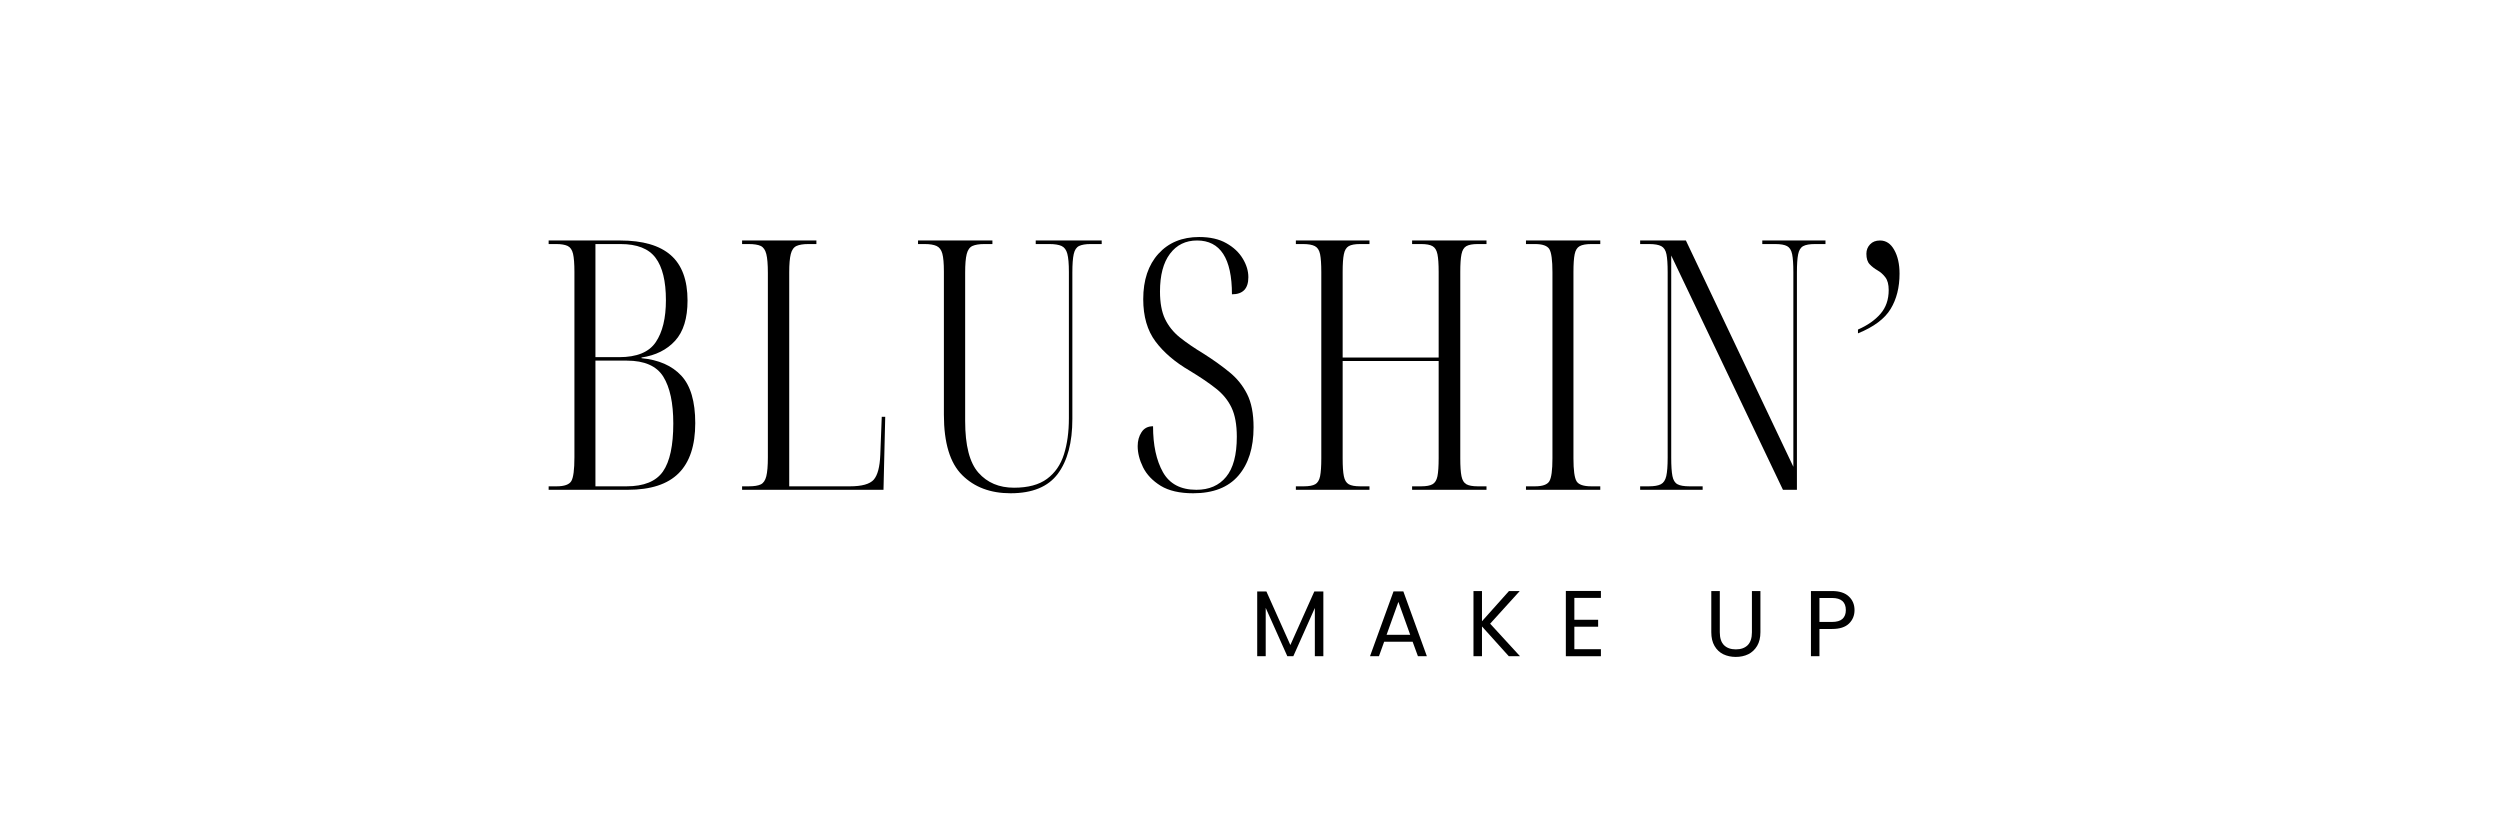 <svg version="1.0" preserveAspectRatio="xMidYMid meet" height="200" viewBox="0 0 450 150" zoomAndPan="magnify" width="600" xmlns:xlink="http://www.w3.org/1999/xlink" xmlns="http://www.w3.org/2000/svg"><defs><g></g><clipPath id="e33126071d"><rect height="86" y="0" width="253" x="0"></rect></clipPath><clipPath id="10b99b67e4"><rect height="25" y="0" width="118" x="0"></rect></clipPath></defs><g transform="matrix(1, 0, 0, 1, 96, 22)"><g clip-path="url(#e33126071d)"><g fill-opacity="1" fill="#000000"><g transform="translate(0.74, 66.163)"><g><path d="M 2.016 0 L 2.016 -0.625 L 3.453 -0.625 C 4.836 -0.625 5.719 -0.938 6.094 -1.562 C 6.469 -2.195 6.656 -3.625 6.656 -5.844 L 6.656 -39.219 C 6.656 -40.688 6.57 -41.773 6.406 -42.484 C 6.238 -43.191 5.914 -43.66 5.438 -43.891 C 4.957 -44.117 4.273 -44.234 3.391 -44.234 L 2.016 -44.234 L 2.016 -44.875 L 14.891 -44.875 C 18.953 -44.875 21.988 -43.992 24 -42.234 C 26.008 -40.473 27.016 -37.75 27.016 -34.062 C 27.016 -30.875 26.27 -28.461 24.781 -26.828 C 23.301 -25.203 21.285 -24.195 18.734 -23.812 L 18.734 -23.688 C 21.828 -23.395 24.211 -22.348 25.891 -20.547 C 27.566 -18.742 28.406 -15.895 28.406 -12 C 28.406 -7.977 27.41 -4.973 25.422 -2.984 C 23.43 -0.992 20.383 0 16.281 0 Z M 10.438 -23.875 L 14.703 -23.875 C 17.891 -23.875 20.086 -24.773 21.297 -26.578 C 22.516 -28.379 23.125 -30.895 23.125 -34.125 C 23.125 -37.562 22.504 -40.102 21.266 -41.75 C 20.035 -43.406 17.93 -44.234 14.953 -44.234 L 10.438 -44.234 Z M 10.438 -0.625 L 16.031 -0.625 C 19.164 -0.625 21.352 -1.516 22.594 -3.297 C 23.832 -5.078 24.453 -7.957 24.453 -11.938 C 24.453 -15.625 23.852 -18.43 22.656 -20.359 C 21.457 -22.285 19.27 -23.25 16.094 -23.25 L 10.438 -23.25 Z M 10.438 -0.625"></path></g></g></g><g fill-opacity="1" fill="#000000"><g transform="translate(35.56, 66.163)"><g><path d="M 2.016 0 L 2.016 -0.625 L 3.203 -0.625 C 4.172 -0.625 4.895 -0.738 5.375 -0.969 C 5.852 -1.195 6.188 -1.688 6.375 -2.438 C 6.562 -3.195 6.656 -4.332 6.656 -5.844 L 6.656 -39.031 C 6.656 -40.57 6.562 -41.707 6.375 -42.438 C 6.188 -43.176 5.852 -43.66 5.375 -43.891 C 4.895 -44.117 4.172 -44.234 3.203 -44.234 L 2.016 -44.234 L 2.016 -44.875 L 15.391 -44.875 L 15.391 -44.234 L 13.953 -44.234 C 13.023 -44.234 12.312 -44.117 11.812 -43.891 C 11.312 -43.66 10.969 -43.176 10.781 -42.438 C 10.594 -41.707 10.5 -40.613 10.5 -39.156 L 10.5 -0.625 L 21.438 -0.625 C 23.57 -0.625 24.992 -1.02 25.703 -1.812 C 26.41 -2.613 26.805 -4.102 26.891 -6.281 L 27.156 -13.141 L 27.781 -13.141 L 27.469 0 Z M 2.016 0"></path></g></g></g><g fill-opacity="1" fill="#000000"><g transform="translate(68.556, 66.163)"><g><path d="M 17.344 0.625 C 13.738 0.625 10.836 -0.461 8.641 -2.641 C 6.441 -4.816 5.344 -8.441 5.344 -13.516 L 5.344 -39.281 C 5.344 -40.75 5.25 -41.828 5.062 -42.516 C 4.875 -43.203 4.523 -43.66 4.016 -43.891 C 3.516 -44.117 2.805 -44.234 1.891 -44.234 L 0.688 -44.234 L 0.688 -44.875 L 14.078 -44.875 L 14.078 -44.234 L 12.625 -44.234 C 11.707 -44.234 10.992 -44.117 10.484 -43.891 C 9.984 -43.66 9.641 -43.176 9.453 -42.438 C 9.266 -41.707 9.172 -40.594 9.172 -39.094 L 9.172 -12.375 C 9.172 -7.977 9.969 -4.879 11.562 -3.078 C 13.156 -1.273 15.289 -0.375 17.969 -0.375 C 20.488 -0.375 22.469 -0.906 23.906 -1.969 C 25.352 -3.039 26.367 -4.508 26.953 -6.375 C 27.547 -8.238 27.844 -10.41 27.844 -12.891 L 27.844 -39.219 C 27.844 -40.688 27.75 -41.773 27.562 -42.484 C 27.375 -43.191 27.023 -43.66 26.516 -43.891 C 26.016 -44.117 25.285 -44.234 24.328 -44.234 L 21.875 -44.234 L 21.875 -44.875 L 33.75 -44.875 L 33.75 -44.234 L 31.734 -44.234 C 30.859 -44.234 30.176 -44.117 29.688 -43.891 C 29.207 -43.66 28.883 -43.176 28.719 -42.438 C 28.551 -41.707 28.469 -40.594 28.469 -39.094 L 28.469 -12.75 C 28.469 -8.52 27.598 -5.234 25.859 -2.891 C 24.117 -0.547 21.281 0.625 17.344 0.625 Z M 17.344 0.625"></path></g></g></g><g fill-opacity="1" fill="#000000"><g transform="translate(106.204, 66.163)"><g><path d="M 12.562 0.625 C 10.133 0.625 8.188 0.176 6.719 -0.719 C 5.258 -1.625 4.203 -2.734 3.547 -4.047 C 2.898 -5.367 2.578 -6.641 2.578 -7.859 C 2.578 -8.816 2.805 -9.648 3.266 -10.359 C 3.723 -11.078 4.414 -11.438 5.344 -11.438 C 5.344 -8.039 5.938 -5.285 7.125 -3.172 C 8.32 -1.055 10.328 0 13.141 0 C 15.441 0 17.227 -0.773 18.5 -2.328 C 19.781 -3.879 20.422 -6.285 20.422 -9.547 C 20.422 -11.723 20.102 -13.473 19.469 -14.797 C 18.844 -16.117 17.898 -17.27 16.641 -18.25 C 15.391 -19.238 13.82 -20.301 11.938 -21.438 C 9.301 -22.977 7.25 -24.734 5.781 -26.703 C 4.312 -28.672 3.578 -31.207 3.578 -34.312 C 3.578 -37.75 4.488 -40.473 6.312 -42.484 C 8.133 -44.492 10.578 -45.5 13.641 -45.5 C 15.609 -45.5 17.238 -45.129 18.531 -44.391 C 19.832 -43.66 20.816 -42.738 21.484 -41.625 C 22.16 -40.52 22.5 -39.398 22.5 -38.266 C 22.5 -36.211 21.516 -35.188 19.547 -35.188 C 19.547 -41.645 17.453 -44.875 13.266 -44.875 C 11.211 -44.875 9.586 -44.078 8.391 -42.484 C 7.191 -40.891 6.594 -38.625 6.594 -35.688 C 6.594 -33.676 6.895 -32.031 7.5 -30.75 C 8.113 -29.477 9.004 -28.367 10.172 -27.422 C 11.348 -26.484 12.797 -25.492 14.516 -24.453 C 16.234 -23.359 17.758 -22.266 19.094 -21.172 C 20.438 -20.086 21.492 -18.781 22.266 -17.25 C 23.047 -15.719 23.438 -13.719 23.438 -11.25 C 23.438 -7.562 22.523 -4.66 20.703 -2.547 C 18.879 -0.43 16.164 0.625 12.562 0.625 Z M 12.562 0.625"></path></g></g></g><g fill-opacity="1" fill="#000000"><g transform="translate(135.178, 66.163)"><g><path d="M 2.078 0 L 2.078 -0.625 L 3.516 -0.625 C 4.441 -0.625 5.125 -0.75 5.562 -1 C 6 -1.25 6.289 -1.727 6.438 -2.438 C 6.582 -3.156 6.656 -4.227 6.656 -5.656 L 6.656 -39.156 C 6.656 -40.613 6.582 -41.695 6.438 -42.406 C 6.289 -43.125 5.977 -43.609 5.5 -43.859 C 5.02 -44.109 4.316 -44.234 3.391 -44.234 L 2.078 -44.234 L 2.078 -44.875 L 15.328 -44.875 L 15.328 -44.234 L 13.641 -44.234 C 12.711 -44.234 12.031 -44.109 11.594 -43.859 C 11.156 -43.609 10.863 -43.125 10.719 -42.406 C 10.57 -41.695 10.5 -40.633 10.5 -39.219 L 10.5 -23.812 L 27.781 -23.812 L 27.781 -39.219 C 27.781 -40.633 27.707 -41.695 27.562 -42.406 C 27.414 -43.125 27.117 -43.609 26.672 -43.859 C 26.234 -44.109 25.555 -44.234 24.641 -44.234 L 23 -44.234 L 23 -44.875 L 36.391 -44.875 L 36.391 -44.234 L 34.812 -44.234 C 33.895 -44.234 33.211 -44.109 32.766 -43.859 C 32.328 -43.609 32.035 -43.125 31.891 -42.406 C 31.742 -41.695 31.672 -40.633 31.672 -39.219 L 31.672 -5.656 C 31.672 -4.227 31.742 -3.156 31.891 -2.438 C 32.035 -1.727 32.328 -1.25 32.766 -1 C 33.211 -0.75 33.895 -0.625 34.812 -0.625 L 36.391 -0.625 L 36.391 0 L 23 0 L 23 -0.625 L 24.641 -0.625 C 25.555 -0.625 26.234 -0.75 26.672 -1 C 27.117 -1.25 27.414 -1.727 27.562 -2.438 C 27.707 -3.156 27.781 -4.25 27.781 -5.719 L 27.781 -23.188 L 10.5 -23.188 L 10.5 -5.656 C 10.5 -4.227 10.57 -3.156 10.719 -2.438 C 10.863 -1.727 11.156 -1.25 11.594 -1 C 12.031 -0.75 12.711 -0.625 13.641 -0.625 L 15.328 -0.625 L 15.328 0 Z M 2.078 0"></path></g></g></g><g fill-opacity="1" fill="#000000"><g transform="translate(176.659, 66.163)"><g><path d="M 2.016 0 L 2.016 -0.625 L 3.641 -0.625 C 4.984 -0.625 5.844 -0.926 6.219 -1.531 C 6.594 -2.145 6.781 -3.52 6.781 -5.656 L 6.781 -39.156 C 6.781 -41.332 6.594 -42.723 6.219 -43.328 C 5.844 -43.93 4.984 -44.234 3.641 -44.234 L 2.016 -44.234 L 2.016 -44.875 L 15.391 -44.875 L 15.391 -44.234 L 13.766 -44.234 C 12.836 -44.234 12.145 -44.109 11.688 -43.859 C 11.227 -43.609 10.926 -43.125 10.781 -42.406 C 10.633 -41.695 10.562 -40.613 10.562 -39.156 L 10.562 -5.656 C 10.562 -3.52 10.75 -2.145 11.125 -1.531 C 11.5 -0.926 12.379 -0.625 13.766 -0.625 L 15.391 -0.625 L 15.391 0 Z M 2.016 0"></path></g></g></g><g fill-opacity="1" fill="#000000"><g transform="translate(197.211, 66.163)"><g><path d="M 2.016 0 L 2.016 -0.625 L 3.578 -0.625 C 4.547 -0.625 5.27 -0.75 5.75 -1 C 6.227 -1.25 6.551 -1.738 6.719 -2.469 C 6.883 -3.207 6.969 -4.312 6.969 -5.781 L 6.969 -39.156 C 6.969 -40.613 6.895 -41.695 6.75 -42.406 C 6.602 -43.125 6.289 -43.609 5.812 -43.859 C 5.332 -44.109 4.609 -44.234 3.641 -44.234 L 2.016 -44.234 L 2.016 -44.875 L 10.25 -44.875 L 29.594 -4.141 L 29.594 -39.156 C 29.594 -40.613 29.52 -41.695 29.375 -42.406 C 29.227 -43.125 28.926 -43.609 28.469 -43.859 C 28.008 -44.109 27.297 -44.234 26.328 -44.234 L 24 -44.234 L 24 -44.875 L 35.375 -44.875 L 35.375 -44.234 L 33.5 -44.234 C 32.531 -44.234 31.816 -44.109 31.359 -43.859 C 30.898 -43.609 30.598 -43.113 30.453 -42.375 C 30.305 -41.645 30.234 -40.551 30.234 -39.094 L 30.234 0 L 27.719 0 L 7.609 -42.172 L 7.609 -5.781 C 7.609 -4.312 7.68 -3.207 7.828 -2.469 C 7.973 -1.738 8.273 -1.25 8.734 -1 C 9.191 -0.75 9.906 -0.625 10.875 -0.625 L 13.266 -0.625 L 13.266 0 Z M 2.016 0"></path></g></g></g><g fill-opacity="1" fill="#000000"><g transform="translate(237.184, 66.163)"><g><path d="M 1.25 -28.156 L 1.25 -28.844 C 2.969 -29.594 4.316 -30.535 5.297 -31.672 C 6.285 -32.805 6.781 -34.234 6.781 -35.953 C 6.781 -36.953 6.582 -37.711 6.188 -38.234 C 5.789 -38.766 5.316 -39.188 4.766 -39.5 C 4.223 -39.812 3.754 -40.176 3.359 -40.594 C 2.961 -41.008 2.766 -41.641 2.766 -42.484 C 2.766 -43.148 2.984 -43.711 3.422 -44.172 C 3.859 -44.641 4.457 -44.875 5.219 -44.875 C 6.301 -44.875 7.156 -44.305 7.781 -43.172 C 8.414 -42.047 8.734 -40.625 8.734 -38.906 C 8.734 -36.426 8.195 -34.305 7.125 -32.547 C 6.062 -30.785 4.102 -29.32 1.25 -28.156 Z M 1.25 -28.156"></path></g></g></g></g></g><g transform="matrix(1, 0, 0, 1, 224, 100)"><g clip-path="url(#10b99b67e4)"><g fill-opacity="1" fill="#000000"><g transform="translate(1, 18.121)"><g><path d="M 13.203 -11.656 L 13.203 0 L 11.672 0 L 11.672 -8.688 L 7.797 0 L 6.719 0 L 2.828 -8.703 L 2.828 0 L 1.297 0 L 1.297 -11.656 L 2.953 -11.656 L 7.266 -2.016 L 11.578 -11.656 Z M 13.203 -11.656"></path></g></g></g><g fill-opacity="1" fill="#000000"><g transform="translate(22.039, 18.121)"><g><path d="M 8.234 -2.609 L 3.109 -2.609 L 2.172 0 L 0.562 0 L 4.797 -11.672 L 6.562 -11.672 L 10.797 0 L 9.188 0 Z M 7.797 -3.859 L 5.672 -9.781 L 3.547 -3.859 Z M 7.797 -3.859"></path></g></g></g><g fill-opacity="1" fill="#000000"><g transform="translate(39.929, 18.121)"><g><path d="M 7.656 0 L 2.828 -5.359 L 2.828 0 L 1.297 0 L 1.297 -11.734 L 2.828 -11.734 L 2.828 -6.297 L 7.688 -11.734 L 9.625 -11.734 L 4.297 -5.859 L 9.672 0 Z M 7.656 0"></path></g></g></g><g fill-opacity="1" fill="#000000"><g transform="translate(56.555, 18.121)"><g><path d="M 2.828 -10.5 L 2.828 -6.562 L 7.109 -6.562 L 7.109 -5.312 L 2.828 -5.312 L 2.828 -1.266 L 7.609 -1.266 L 7.609 0 L 1.297 0 L 1.297 -11.75 L 7.609 -11.75 L 7.609 -10.5 Z M 2.828 -10.5"></path></g></g></g><g fill-opacity="1" fill="#000000"><g transform="translate(71.733, 18.121)"><g></g></g></g><g fill-opacity="1" fill="#000000"><g transform="translate(82.767, 18.121)"><g><path d="M 2.797 -11.734 L 2.797 -4.312 C 2.797 -3.27 3.051 -2.492 3.562 -1.984 C 4.07 -1.484 4.781 -1.234 5.688 -1.234 C 6.594 -1.234 7.301 -1.484 7.812 -1.984 C 8.32 -2.492 8.578 -3.27 8.578 -4.312 L 8.578 -11.734 L 10.109 -11.734 L 10.109 -4.328 C 10.109 -3.348 9.91 -2.523 9.516 -1.859 C 9.117 -1.191 8.586 -0.691 7.922 -0.359 C 7.254 -0.035 6.504 0.125 5.672 0.125 C 4.848 0.125 4.098 -0.035 3.422 -0.359 C 2.754 -0.691 2.227 -1.191 1.844 -1.859 C 1.457 -2.523 1.266 -3.348 1.266 -4.328 L 1.266 -11.734 Z M 2.797 -11.734"></path></g></g></g><g fill-opacity="1" fill="#000000"><g transform="translate(100.673, 18.121)"><g><path d="M 9.141 -8.297 C 9.141 -7.328 8.805 -6.52 8.141 -5.875 C 7.473 -5.227 6.457 -4.906 5.094 -4.906 L 2.828 -4.906 L 2.828 0 L 1.297 0 L 1.297 -11.734 L 5.094 -11.734 C 6.414 -11.734 7.422 -11.41 8.109 -10.766 C 8.797 -10.129 9.141 -9.305 9.141 -8.297 Z M 5.094 -6.172 C 5.938 -6.172 6.562 -6.352 6.969 -6.719 C 7.375 -7.094 7.578 -7.617 7.578 -8.297 C 7.578 -9.754 6.75 -10.484 5.094 -10.484 L 2.828 -10.484 L 2.828 -6.172 Z M 5.094 -6.172"></path></g></g></g></g></g></svg>